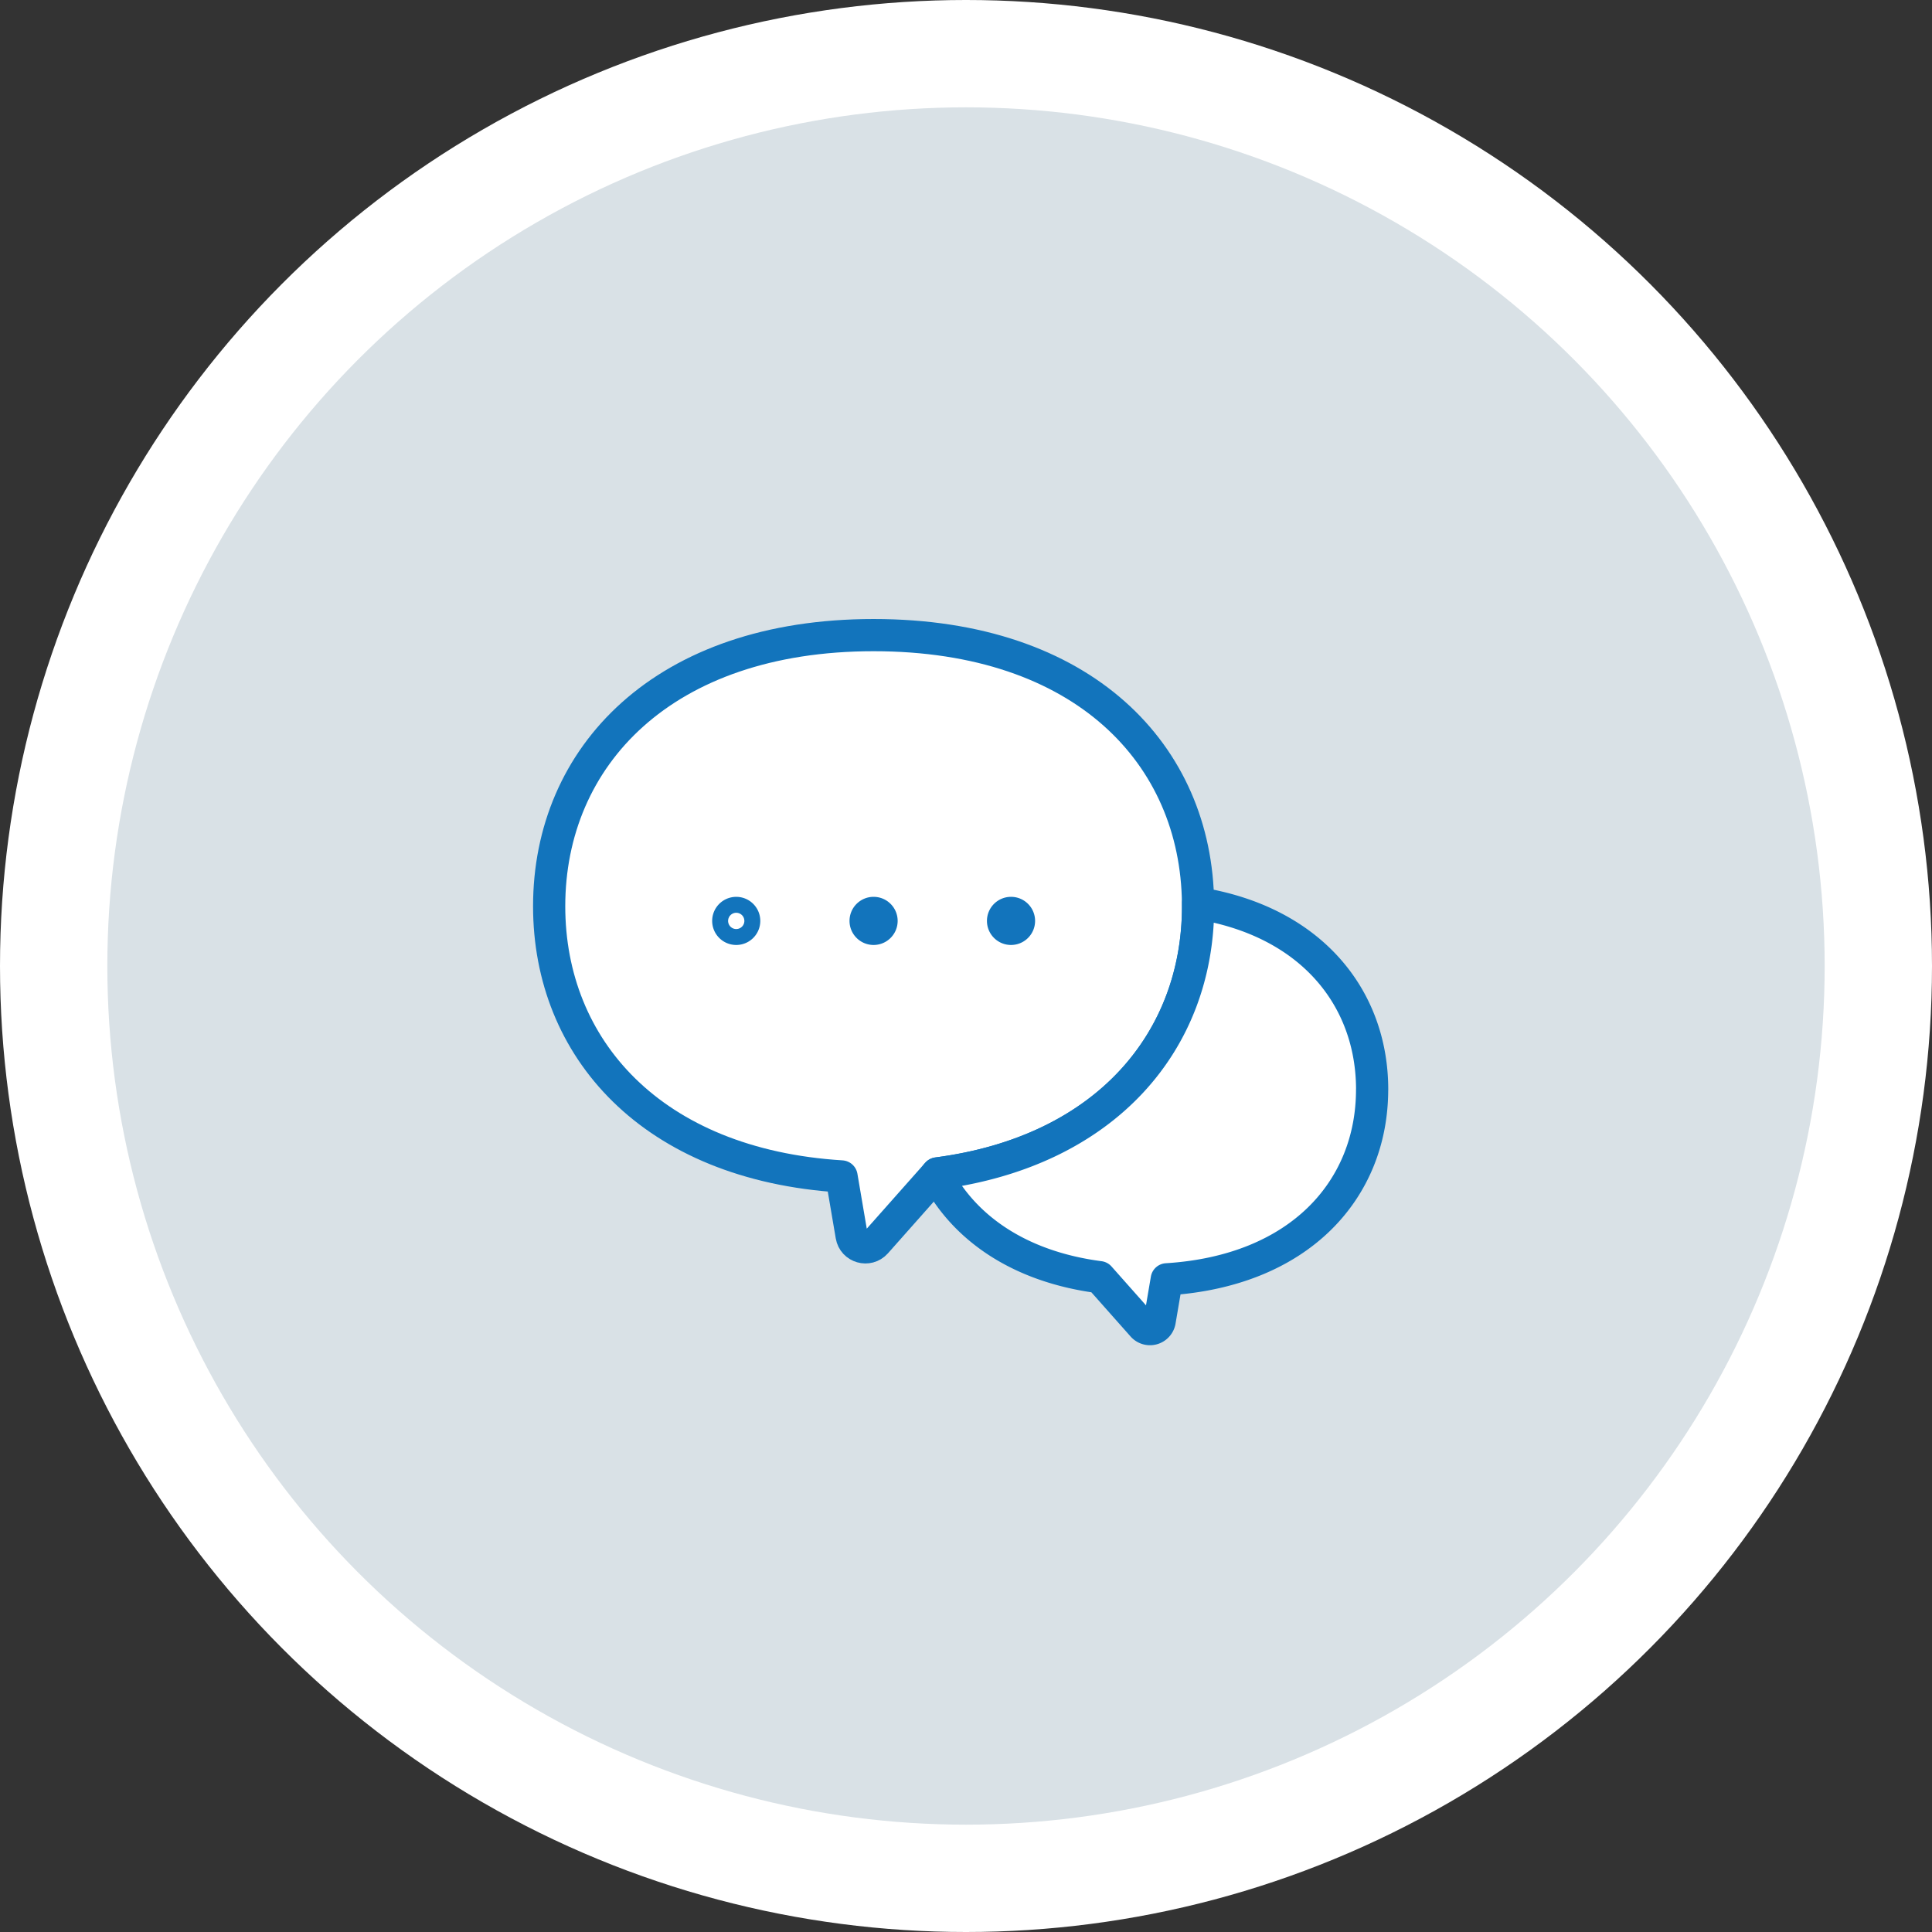 <svg width="180" height="180" fill="none" xmlns="http://www.w3.org/2000/svg"><rect width="100%" height="100%" fill="#333333" stroke="none"/><circle cx="90" cy="90" r="90" fill="#fff"/><circle cx="90" cy="90" r="80" fill="#D9E1E6"/><g clip-path="url(#clip0_287_6169)" stroke="#1274BC" stroke-width="3" stroke-linecap="round" stroke-linejoin="round"><path d="M111.621 84.435c0 12.474-8.5 22.827-24.295 24.888l-.094.106-5.63 6.348c-.727.813-2.074.43-2.257-.646l-.941-5.526c-17.685-1.095-27.24-11.946-27.24-25.17 0-13.955 10.629-25.263 30.227-25.263s30.082 11.151 30.226 24.978v.285h.004z" fill="#fff"/><path d="M127.836 101.511c0 9.289-6.712 16.909-19.133 17.679l-.66 3.88a.915.915 0 01-1.586.454l-4.021-4.533c-7.49-.978-12.644-4.608-15.202-9.56l.094-.105c15.799-2.062 24.295-12.415 24.295-24.888v-.286c10.551 1.698 16.217 8.828 16.217 17.363l-.004-.004z" fill="#fff"/><path d="M69.335 85.798a.742.742 0 11-1.484.002.742.742 0 011.484-.002zm12.055.743a.742.742 0 100-1.485.742.742 0 000 1.485zm12.805 0a.742.742 0 10-.001-1.485.742.742 0 00.001 1.485z"/></g><defs><clipPath id="clip0_287_6169"><path fill="#fff" transform="translate(49 57)" d="M0 0h81v69H0z"/></clipPath></defs></svg>